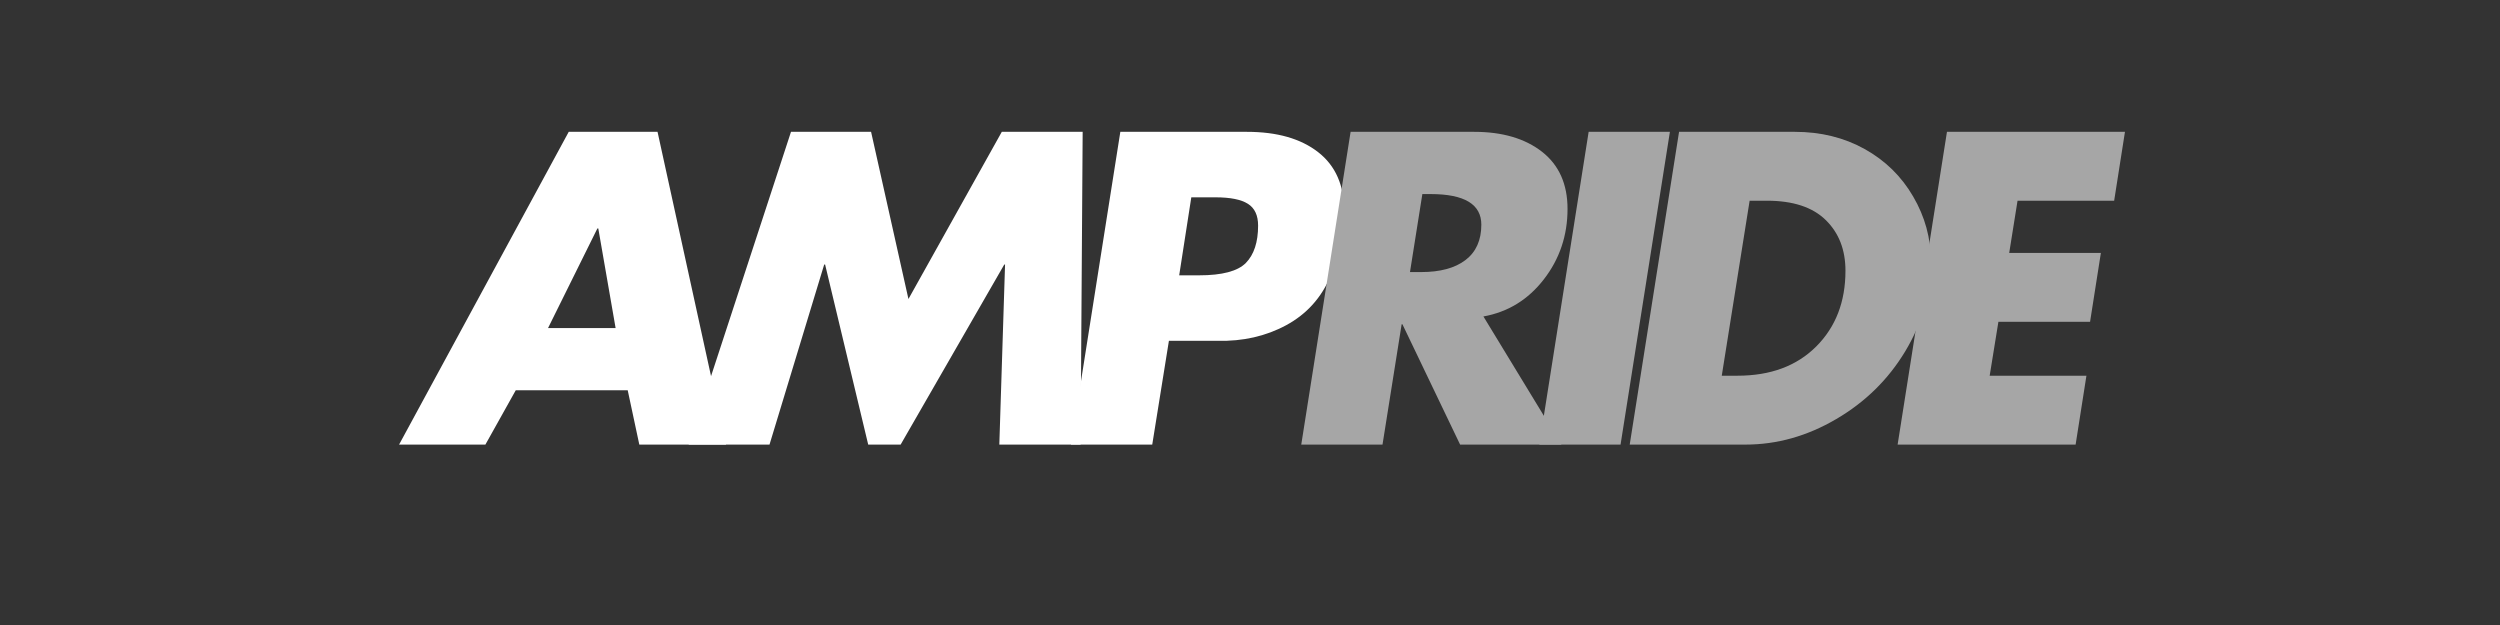 <svg version="1.0" preserveAspectRatio="xMidYMid meet" height="100" viewBox="0 0 300 75" zoomAndPan="magnify" width="400" xmlns:xlink="http://www.w3.org/1999/xlink" xmlns="http://www.w3.org/2000/svg"><rect x="0" y="0" width="300" height="75" fill="#333333" stroke="none"/><defs><g></g></defs><g fill-opacity="1" fill="#ffffff"><g transform="translate(48.092, 53.351)"><g><path d="M 30.812 -37.531 L 39.031 0 L 28.625 0 L 27.234 -6.516 L 13.797 -6.516 L 10.156 0 L -0.203 0 L 20.156 -37.531 Z M 17.672 -13.984 L 25.781 -13.984 L 23.703 -25.938 L 23.594 -25.938 Z M 17.672 -13.984"></path></g></g></g><g fill-opacity="1" fill="#ffffff"><g transform="translate(81.685, 53.351)"><g><path d="M 22.844 -37.531 L 27.328 -17.469 L 38.531 -37.531 L 48.234 -37.531 L 47.984 0 L 38.234 0 L 38.922 -21.609 L 38.828 -21.609 L 26.391 0 L 22.5 0 L 17.328 -21.609 L 17.219 -21.609 L 10.656 0 L 0.953 0 L 13.234 -37.531 Z M 22.844 -37.531"></path></g></g></g><g fill-opacity="1" fill="#ffffff"><g transform="translate(125.331, 53.351)"><g><path d="M 24.297 -37.531 C 27.91 -37.531 30.758 -36.719 32.844 -35.094 C 34.938 -33.469 35.984 -31.078 35.984 -27.922 C 35.984 -25.43 35.438 -22.875 34.344 -20.25 C 33.25 -17.633 31.473 -15.66 29.016 -14.328 C 26.566 -13.004 23.816 -12.379 20.766 -12.453 L 14.938 -12.453 L 12.938 0 L 3.188 0 L 9.109 -37.531 Z M 17.625 -29.672 L 16.172 -20.312 L 18.562 -20.312 C 21.32 -20.312 23.191 -20.805 24.172 -21.797 C 25.148 -22.797 25.641 -24.289 25.641 -26.281 C 25.641 -27.508 25.234 -28.379 24.422 -28.891 C 23.609 -29.41 22.305 -29.672 20.516 -29.672 Z M 17.625 -29.672"></path></g></g></g><g fill-opacity="1" fill="#a6a6a6"><g transform="translate(152.963, 53.351)"><g><path d="M 23.938 -37.531 C 27.32 -37.531 30.035 -36.734 32.078 -35.141 C 34.117 -33.547 35.141 -31.258 35.141 -28.281 C 35.141 -25.094 34.191 -22.273 32.297 -19.828 C 30.41 -17.391 27.992 -15.906 25.047 -15.375 L 34.406 0 L 22.25 0 L 15.328 -14.438 L 15.234 -14.438 L 12.938 0 L 3.188 0 L 9.109 -37.531 Z M 16.234 -20.703 L 17.578 -20.703 C 19.859 -20.703 21.629 -21.18 22.891 -22.141 C 24.16 -23.109 24.797 -24.523 24.797 -26.391 C 24.797 -28.836 22.77 -30.062 18.719 -30.062 L 17.719 -30.062 Z M 16.234 -20.703"></path></g></g></g><g fill-opacity="1" fill="#a6a6a6"><g transform="translate(181.529, 53.351)"><g><path d="M 18.859 -37.531 L 12.938 0 L 3.188 0 L 9.109 -37.531 Z M 18.859 -37.531"></path></g></g></g><g fill-opacity="1" fill="#a6a6a6"><g transform="translate(192.378, 53.351)"><g><path d="M 23 -37.531 C 26.113 -37.531 28.906 -36.844 31.375 -35.469 C 33.852 -34.094 35.797 -32.191 37.203 -29.766 C 38.617 -27.348 39.328 -24.758 39.328 -22 C 39.328 -18.219 38.305 -14.625 36.266 -11.219 C 34.223 -7.82 31.457 -5.102 27.969 -3.062 C 24.488 -1.02 20.859 0 17.078 0 L 3.188 0 L 9.109 -37.531 Z M 14.234 -8.266 L 16.125 -8.266 C 20.07 -8.266 23.219 -9.43 25.562 -11.766 C 27.906 -14.109 29.078 -17.141 29.078 -20.859 C 29.078 -23.379 28.285 -25.41 26.703 -26.953 C 25.129 -28.492 22.781 -29.266 19.656 -29.266 L 17.578 -29.266 Z M 14.234 -8.266"></path></g></g></g><g fill-opacity="1" fill="#a6a6a6"><g transform="translate(224.527, 53.351)"><g><path d="M 30.469 -37.531 L 29.172 -29.266 L 17.578 -29.266 L 16.578 -23 L 27.578 -23 L 26.281 -14.734 L 15.281 -14.734 L 14.234 -8.266 L 25.844 -8.266 L 24.547 0 L 3.188 0 L 9.109 -37.531 Z M 30.469 -37.531"></path></g></g></g></svg>